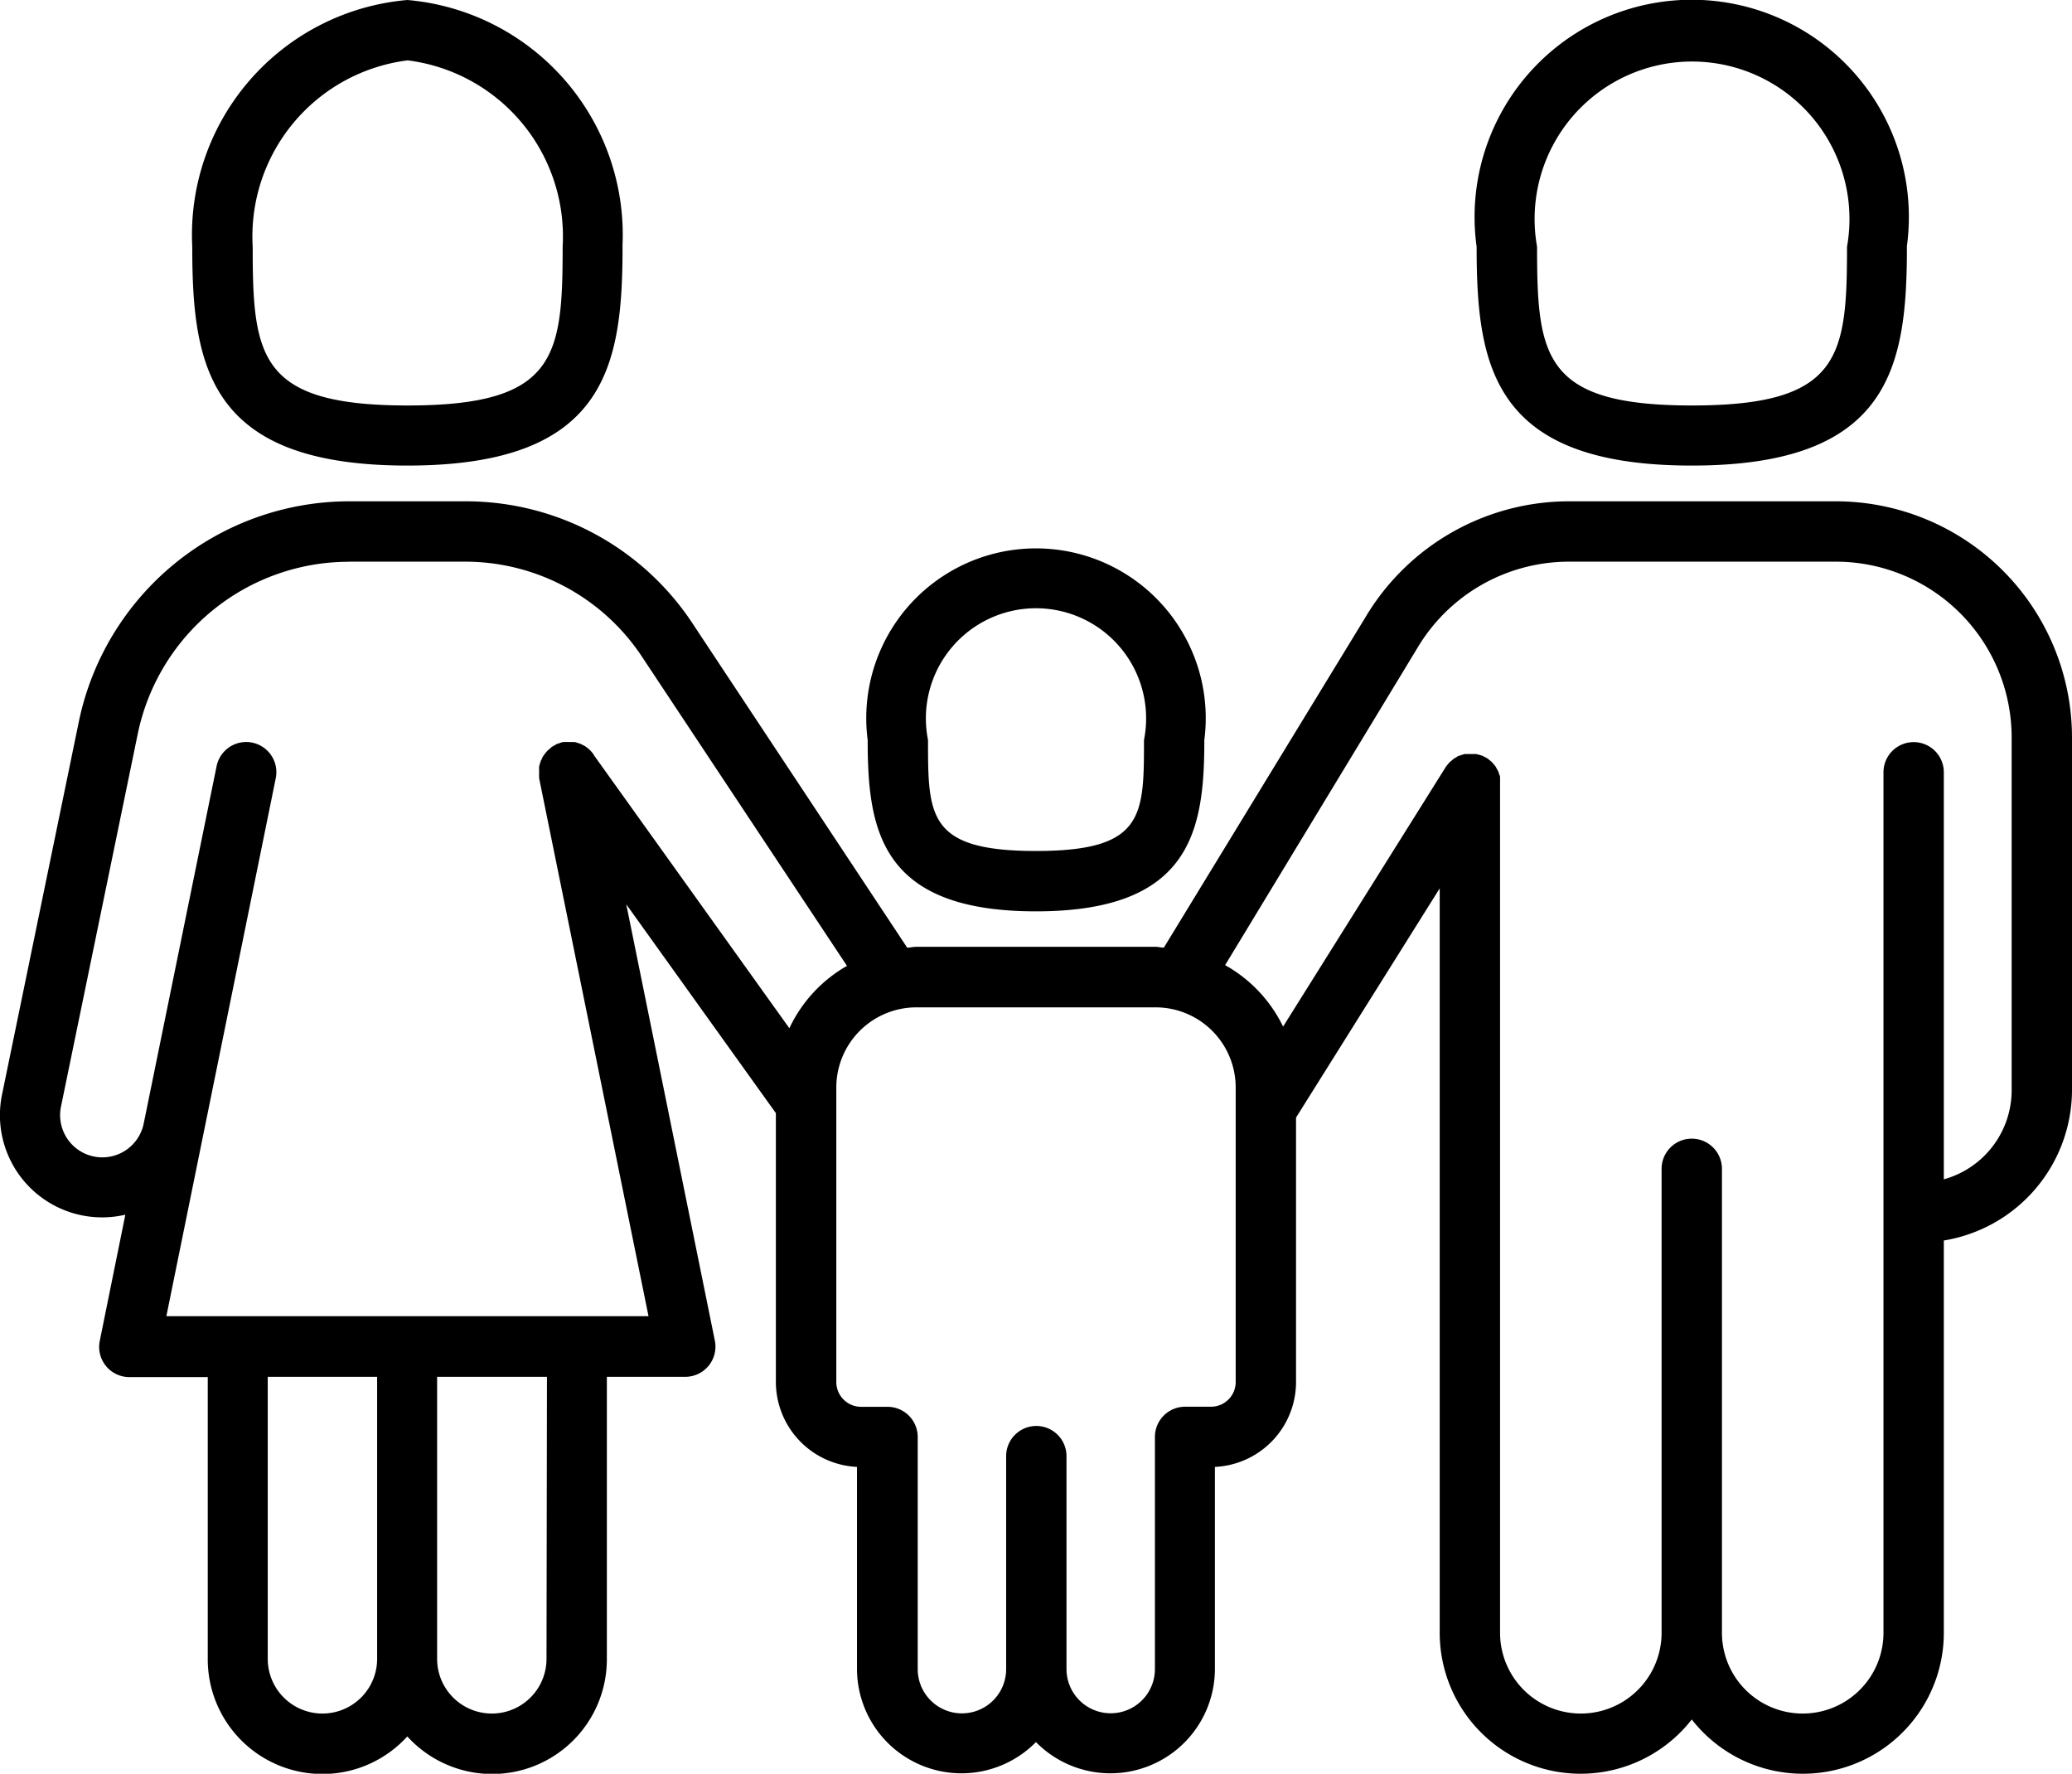 <svg id="Group_77358" data-name="Group 77358" xmlns="http://www.w3.org/2000/svg" xmlns:xlink="http://www.w3.org/1999/xlink" width="22.729" height="19.453" viewBox="0 0 22.729 19.453">
  <defs>
    <clipPath id="clip-path">
      <rect id="Rectangle_13882" data-name="Rectangle 13882" width="22.729" height="19.453" fill="none"/>
    </clipPath>
  </defs>
  <g id="Group_77357" data-name="Group 77357" clip-path="url(#clip-path)">
    <path id="Path_352446" data-name="Path 352446" d="M40.972,2.706A2.585,2.585,0,0,0,38.613,0a2.585,2.585,0,0,0-2.36,2.706c0,1.315.178,2.4,2.36,2.4s2.36-1.088,2.36-2.4m-4.057,0a1.946,1.946,0,0,1,1.7-2.044,1.946,1.946,0,0,1,1.7,2.044c0,1.208-.069,1.741-1.7,1.741s-1.7-.534-1.7-1.741" transform="translate(-34.144)"/>
    <path id="Path_352447" data-name="Path 352447" d="M283.217,2.706a2.382,2.382,0,1,0-4.719,0c0,1.315.178,2.4,2.36,2.4s2.36-1.088,2.36-2.4m-4.057,0a1.727,1.727,0,1,1,3.4,0c0,1.208-.069,1.741-1.7,1.741s-1.7-.534-1.7-1.741" transform="translate(-262.3)"/>
    <path id="Path_352448" data-name="Path 352448" d="M.866,96.939l-.843,4.092a1.121,1.121,0,0,0,1.352,1.321l-.28,1.381a.331.331,0,0,0,.324.4h.86v3.093a1.258,1.258,0,0,0,2.189.848,1.258,1.258,0,0,0,2.189-.848V104.13h.86a.331.331,0,0,0,.324-.4L6.87,98.948l1.641,2.29v2.949a.934.934,0,0,0,.89.931v2.218a1.146,1.146,0,0,0,1.963.8,1.146,1.146,0,0,0,1.963-.8v-2.218a.933.933,0,0,0,.89-.931v-2.9l1.576-2.514v8.162a1.546,1.546,0,0,0,2.765.953,1.546,1.546,0,0,0,2.765-.953v-4.3a1.676,1.676,0,0,0,1.406-1.651V97.117a2.592,2.592,0,0,0-2.589-2.589H17.207a2.6,2.6,0,0,0-2.23,1.274l-2.21,3.621c-.03,0-.059-.009-.09-.009H10.052c-.034,0-.065.008-.1.01L7.6,95.872a2.98,2.98,0,0,0-2.485-1.344H3.825A3.032,3.032,0,0,0,.866,96.939m3.271,10.284a.6.6,0,1,1-1.2,0V104.13h1.2Zm1.858,0a.6.6,0,0,1-1.2,0V104.13H6Zm7.56-3.036a.271.271,0,0,1-.271.271H13a.331.331,0,0,0-.331.331v2.546a.485.485,0,0,1-.97,0h0V105a.331.331,0,0,0-.331-.331h0a.331.331,0,0,0-.331.331v2.336h0a.485.485,0,0,1-.97,0v-2.546a.331.331,0,0,0-.331-.331H9.445a.272.272,0,0,1-.271-.271v-3.232a.879.879,0,0,1,.878-.878h2.625a.879.879,0,0,1,.878.878Zm1.99-8.045a1.934,1.934,0,0,1,1.662-.952H20.14a1.929,1.929,0,0,1,1.927,1.927v3.872a1.014,1.014,0,0,1-.744.975V97.5a.331.331,0,1,0-.662,0v9.437a.886.886,0,1,1-1.772,0v-5.088a.331.331,0,1,0-.662,0v5.088a.886.886,0,0,1-1.772,0V97.621s0,0,0-.005a.323.323,0,0,0,0-.038c0-.009,0-.018,0-.027s-.006-.021-.01-.031-.006-.02-.01-.03-.01-.019-.016-.029-.009-.018-.015-.027a.324.324,0,0,0-.021-.025.31.31,0,0,0-.021-.024c-.007-.007-.015-.012-.022-.018a.333.333,0,0,0-.03-.023l0,0-.02-.01a.332.332,0,0,0-.034-.017l-.03-.009-.032-.008a.324.324,0,0,0-.037,0l-.022,0h-.005a.331.331,0,0,0-.039,0l-.027,0-.032.01-.029.01c-.01,0-.02.01-.029.016s-.018.009-.026.015-.017.014-.025.021-.017.013-.024.021-.012.014-.018.021a.356.356,0,0,0-.023.03l0,0-1.783,2.845a1.542,1.542,0,0,0-.636-.674ZM3.825,95.19H5.112a2.326,2.326,0,0,1,1.936,1.051l2.243,3.382a1.542,1.542,0,0,0-.632.684l-2.148-3h0l0-.005-.012-.014a.333.333,0,0,0-.029-.033l-.02-.017a.356.356,0,0,0-.03-.023l-.024-.013a.319.319,0,0,0-.033-.016l-.025-.008a.317.317,0,0,0-.036-.01l-.029,0-.034,0a.328.328,0,0,0-.042,0l-.02,0h0a.332.332,0,0,0-.042.013l-.021.007c-.009,0-.017.009-.026.014a.312.312,0,0,0-.033.019l0,0c-.006,0-.012.011-.018.016A.319.319,0,0,0,6,97.269c-.008.008-.014.017-.021.026s-.013.016-.019.025a.33.33,0,0,0-.016.03c0,.009-.01.018-.013.028s-.006.02-.009.03-.006.021-.008.032,0,.021,0,.032,0,.021,0,.032a.3.3,0,0,0,0,.038c0,.008,0,.015,0,.023l1.2,5.9H1.825l1.2-5.9a.331.331,0,0,0-.649-.132l-.8,3.921a.463.463,0,0,1-.907-.188l.843-4.092a2.367,2.367,0,0,1,2.31-1.883" transform="translate(0 -89.03)"/>
    <path id="Path_352449" data-name="Path 352449" d="M163.636,105.454c0,.99.141,1.879,1.846,1.879s1.847-.889,1.847-1.879a1.862,1.862,0,1,0-3.693,0m3.031,0c0,.836,0,1.217-1.185,1.217s-1.184-.381-1.184-1.217a1.208,1.208,0,1,1,2.369,0" transform="translate(-154.118 -97.338)"/>
  </g>
</svg>
